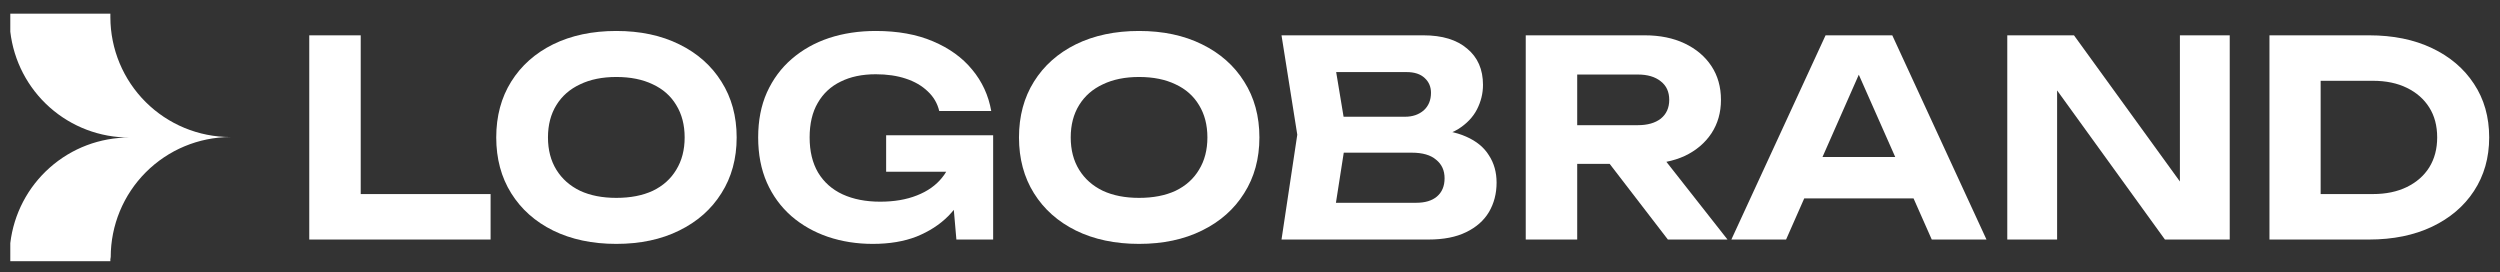 <svg width="101" height="11" viewBox="0 0 101 11" fill="none" xmlns="http://www.w3.org/2000/svg">
<rect x="0" y="0" width="101" height="11" fill="#333333" stroke="none"/>
<path d="M95.712 1.427C96.68 1.427 97.526 1.599 98.252 1.944C98.978 2.288 99.543 2.769 99.947 3.385C100.357 4.001 100.563 4.723 100.563 5.552C100.563 6.373 100.357 7.095 99.947 7.719C99.543 8.335 98.978 8.815 98.252 9.16C97.526 9.504 96.68 9.677 95.712 9.677H91.686V1.427H95.712ZM93.754 8.83L92.742 7.84H95.865C96.394 7.84 96.852 7.744 97.24 7.554C97.629 7.363 97.93 7.099 98.142 6.762C98.355 6.417 98.462 6.014 98.462 5.552C98.462 5.082 98.355 4.679 98.142 4.342C97.93 4.004 97.629 3.74 97.24 3.55C96.852 3.359 96.394 3.264 95.865 3.264H92.742L93.754 2.274V8.83Z" fill="white"/>
<path d="M88.739 8.258L88.068 8.379V1.427H90.081V9.677H87.463L82.436 2.725L83.107 2.604V9.677H81.094V1.427H83.789L88.739 8.258Z" fill="white"/>
<path d="M72.202 8.016V6.344H77.9V8.016H72.202ZM76.448 1.427L80.254 9.677H78.043L74.776 2.296H75.414L72.158 9.677H69.947L73.753 1.427H76.448Z" fill="white"/>
<path d="M63.081 5.057H66.172C66.56 5.057 66.868 4.969 67.096 4.793C67.323 4.609 67.437 4.356 67.437 4.034C67.437 3.711 67.323 3.462 67.096 3.286C66.868 3.102 66.56 3.011 66.172 3.011H62.784L63.719 1.988V9.677H61.64V1.427H66.447C67.063 1.427 67.602 1.537 68.064 1.757C68.526 1.977 68.885 2.281 69.142 2.67C69.398 3.058 69.527 3.513 69.527 4.034C69.527 4.547 69.398 4.998 69.142 5.387C68.885 5.775 68.526 6.08 68.064 6.3C67.602 6.512 67.063 6.619 66.447 6.619H63.081V5.057ZM64.412 5.816H66.755L69.791 9.677H67.382L64.412 5.816Z" fill="white"/>
<path d="M57.471 5.629L57.647 5.222C58.292 5.236 58.82 5.335 59.23 5.519C59.648 5.702 59.956 5.955 60.154 6.278C60.36 6.593 60.462 6.96 60.462 7.378C60.462 7.818 60.36 8.214 60.154 8.566C59.949 8.91 59.641 9.182 59.23 9.38C58.827 9.578 58.321 9.677 57.712 9.677H51.773L52.41 5.442L51.773 1.427H57.504C58.266 1.427 58.856 1.606 59.275 1.966C59.7 2.318 59.913 2.805 59.913 3.429C59.913 3.773 59.832 4.103 59.67 4.419C59.509 4.734 59.252 5.002 58.901 5.222C58.548 5.434 58.072 5.57 57.471 5.629ZM53.819 9.171L53.026 8.192H57.218C57.577 8.192 57.855 8.107 58.053 7.939C58.259 7.763 58.361 7.517 58.361 7.202C58.361 6.886 58.248 6.637 58.02 6.454C57.8 6.263 57.471 6.168 57.031 6.168H53.599V4.716H56.767C57.067 4.716 57.316 4.631 57.514 4.463C57.712 4.287 57.812 4.048 57.812 3.748C57.812 3.506 57.727 3.308 57.559 3.154C57.39 2.992 57.144 2.912 56.822 2.912H53.038L53.819 1.933L54.401 5.442L53.819 9.171Z" fill="white"/>
<path d="M46.018 9.853C45.05 9.853 44.199 9.673 43.466 9.314C42.74 8.955 42.175 8.452 41.772 7.807C41.369 7.162 41.167 6.41 41.167 5.552C41.167 4.694 41.369 3.942 41.772 3.297C42.175 2.652 42.74 2.149 43.466 1.79C44.199 1.431 45.05 1.251 46.018 1.251C46.986 1.251 47.833 1.431 48.559 1.79C49.292 2.149 49.861 2.652 50.264 3.297C50.675 3.942 50.88 4.694 50.88 5.552C50.88 6.41 50.675 7.162 50.264 7.807C49.861 8.452 49.292 8.955 48.559 9.314C47.833 9.673 46.986 9.853 46.018 9.853ZM46.018 7.994C46.59 7.994 47.081 7.899 47.492 7.708C47.903 7.51 48.218 7.228 48.438 6.861C48.665 6.494 48.779 6.058 48.779 5.552C48.779 5.046 48.665 4.61 48.438 4.243C48.218 3.876 47.903 3.598 47.492 3.407C47.081 3.209 46.59 3.11 46.018 3.11C45.453 3.11 44.966 3.209 44.555 3.407C44.144 3.598 43.825 3.876 43.598 4.243C43.371 4.61 43.257 5.046 43.257 5.552C43.257 6.058 43.371 6.494 43.598 6.861C43.825 7.228 44.144 7.51 44.555 7.708C44.966 7.899 45.453 7.994 46.018 7.994Z" fill="white"/>
<path d="M39.397 6.102C39.382 6.601 39.283 7.077 39.1 7.532C38.917 7.979 38.653 8.379 38.308 8.731C37.963 9.076 37.538 9.351 37.032 9.556C36.526 9.754 35.936 9.853 35.261 9.853C34.615 9.853 34.011 9.758 33.446 9.567C32.889 9.376 32.397 9.098 31.972 8.731C31.547 8.357 31.216 7.906 30.982 7.378C30.747 6.843 30.63 6.234 30.63 5.552C30.63 4.87 30.747 4.265 30.982 3.737C31.224 3.202 31.558 2.751 31.983 2.384C32.416 2.01 32.918 1.728 33.49 1.537C34.069 1.346 34.7 1.251 35.382 1.251C36.269 1.251 37.039 1.39 37.692 1.669C38.352 1.948 38.88 2.329 39.276 2.813C39.679 3.297 39.936 3.854 40.046 4.485H37.945C37.872 4.177 37.718 3.913 37.483 3.693C37.248 3.466 36.951 3.293 36.592 3.176C36.24 3.059 35.837 3 35.382 3C34.832 3 34.359 3.099 33.963 3.297C33.567 3.488 33.259 3.774 33.039 4.155C32.819 4.529 32.709 4.995 32.709 5.552C32.709 6.109 32.822 6.582 33.05 6.971C33.285 7.36 33.614 7.653 34.04 7.851C34.472 8.049 34.979 8.148 35.558 8.148C36.123 8.148 36.618 8.064 37.043 7.895C37.476 7.726 37.816 7.484 38.066 7.169C38.322 6.854 38.469 6.476 38.506 6.036L39.397 6.102ZM35.8 6.938V5.464H40.123V9.677H38.638L38.352 6.377L38.77 6.938H35.8Z" fill="white"/>
<path d="M24.899 9.853C23.931 9.853 23.08 9.673 22.347 9.314C21.621 8.955 21.056 8.452 20.653 7.807C20.25 7.162 20.048 6.41 20.048 5.552C20.048 4.694 20.25 3.942 20.653 3.297C21.056 2.652 21.621 2.149 22.347 1.79C23.08 1.431 23.931 1.251 24.899 1.251C25.867 1.251 26.714 1.431 27.44 1.79C28.173 2.149 28.741 2.652 29.145 3.297C29.555 3.942 29.761 4.694 29.761 5.552C29.761 6.41 29.555 7.162 29.145 7.807C28.741 8.452 28.173 8.955 27.44 9.314C26.714 9.673 25.867 9.853 24.899 9.853ZM24.899 7.994C25.471 7.994 25.962 7.899 26.373 7.708C26.784 7.51 27.099 7.228 27.319 6.861C27.546 6.494 27.66 6.058 27.66 5.552C27.66 5.046 27.546 4.61 27.319 4.243C27.099 3.876 26.784 3.598 26.373 3.407C25.962 3.209 25.471 3.11 24.899 3.11C24.334 3.11 23.846 3.209 23.436 3.407C23.025 3.598 22.706 3.876 22.479 4.243C22.252 4.61 22.138 5.046 22.138 5.552C22.138 6.058 22.252 6.494 22.479 6.861C22.706 7.228 23.025 7.51 23.436 7.708C23.846 7.899 24.334 7.994 24.899 7.994Z" fill="white"/>
<path d="M14.573 1.427V8.753L13.638 7.84H19.82V9.677H12.494V1.427H14.573Z" fill="white"/>
<path d="M4.459 10.552H0.416V9.821C0.556 8.643 1.123 7.558 2.011 6.772C2.898 5.985 4.044 5.553 5.23 5.556C4.042 5.559 2.895 5.125 2.007 4.336C1.119 3.547 0.553 2.459 0.416 1.28V0.552H4.459C4.459 0.603 4.459 0.654 4.459 0.702C4.463 1.986 4.975 3.215 5.884 4.121C6.793 5.027 8.024 5.536 9.307 5.536C8.024 5.541 6.795 6.053 5.889 6.962C4.983 7.87 4.474 9.101 4.473 10.384C4.456 10.449 4.456 10.503 4.459 10.552Z" fill="white"/>
</svg>
